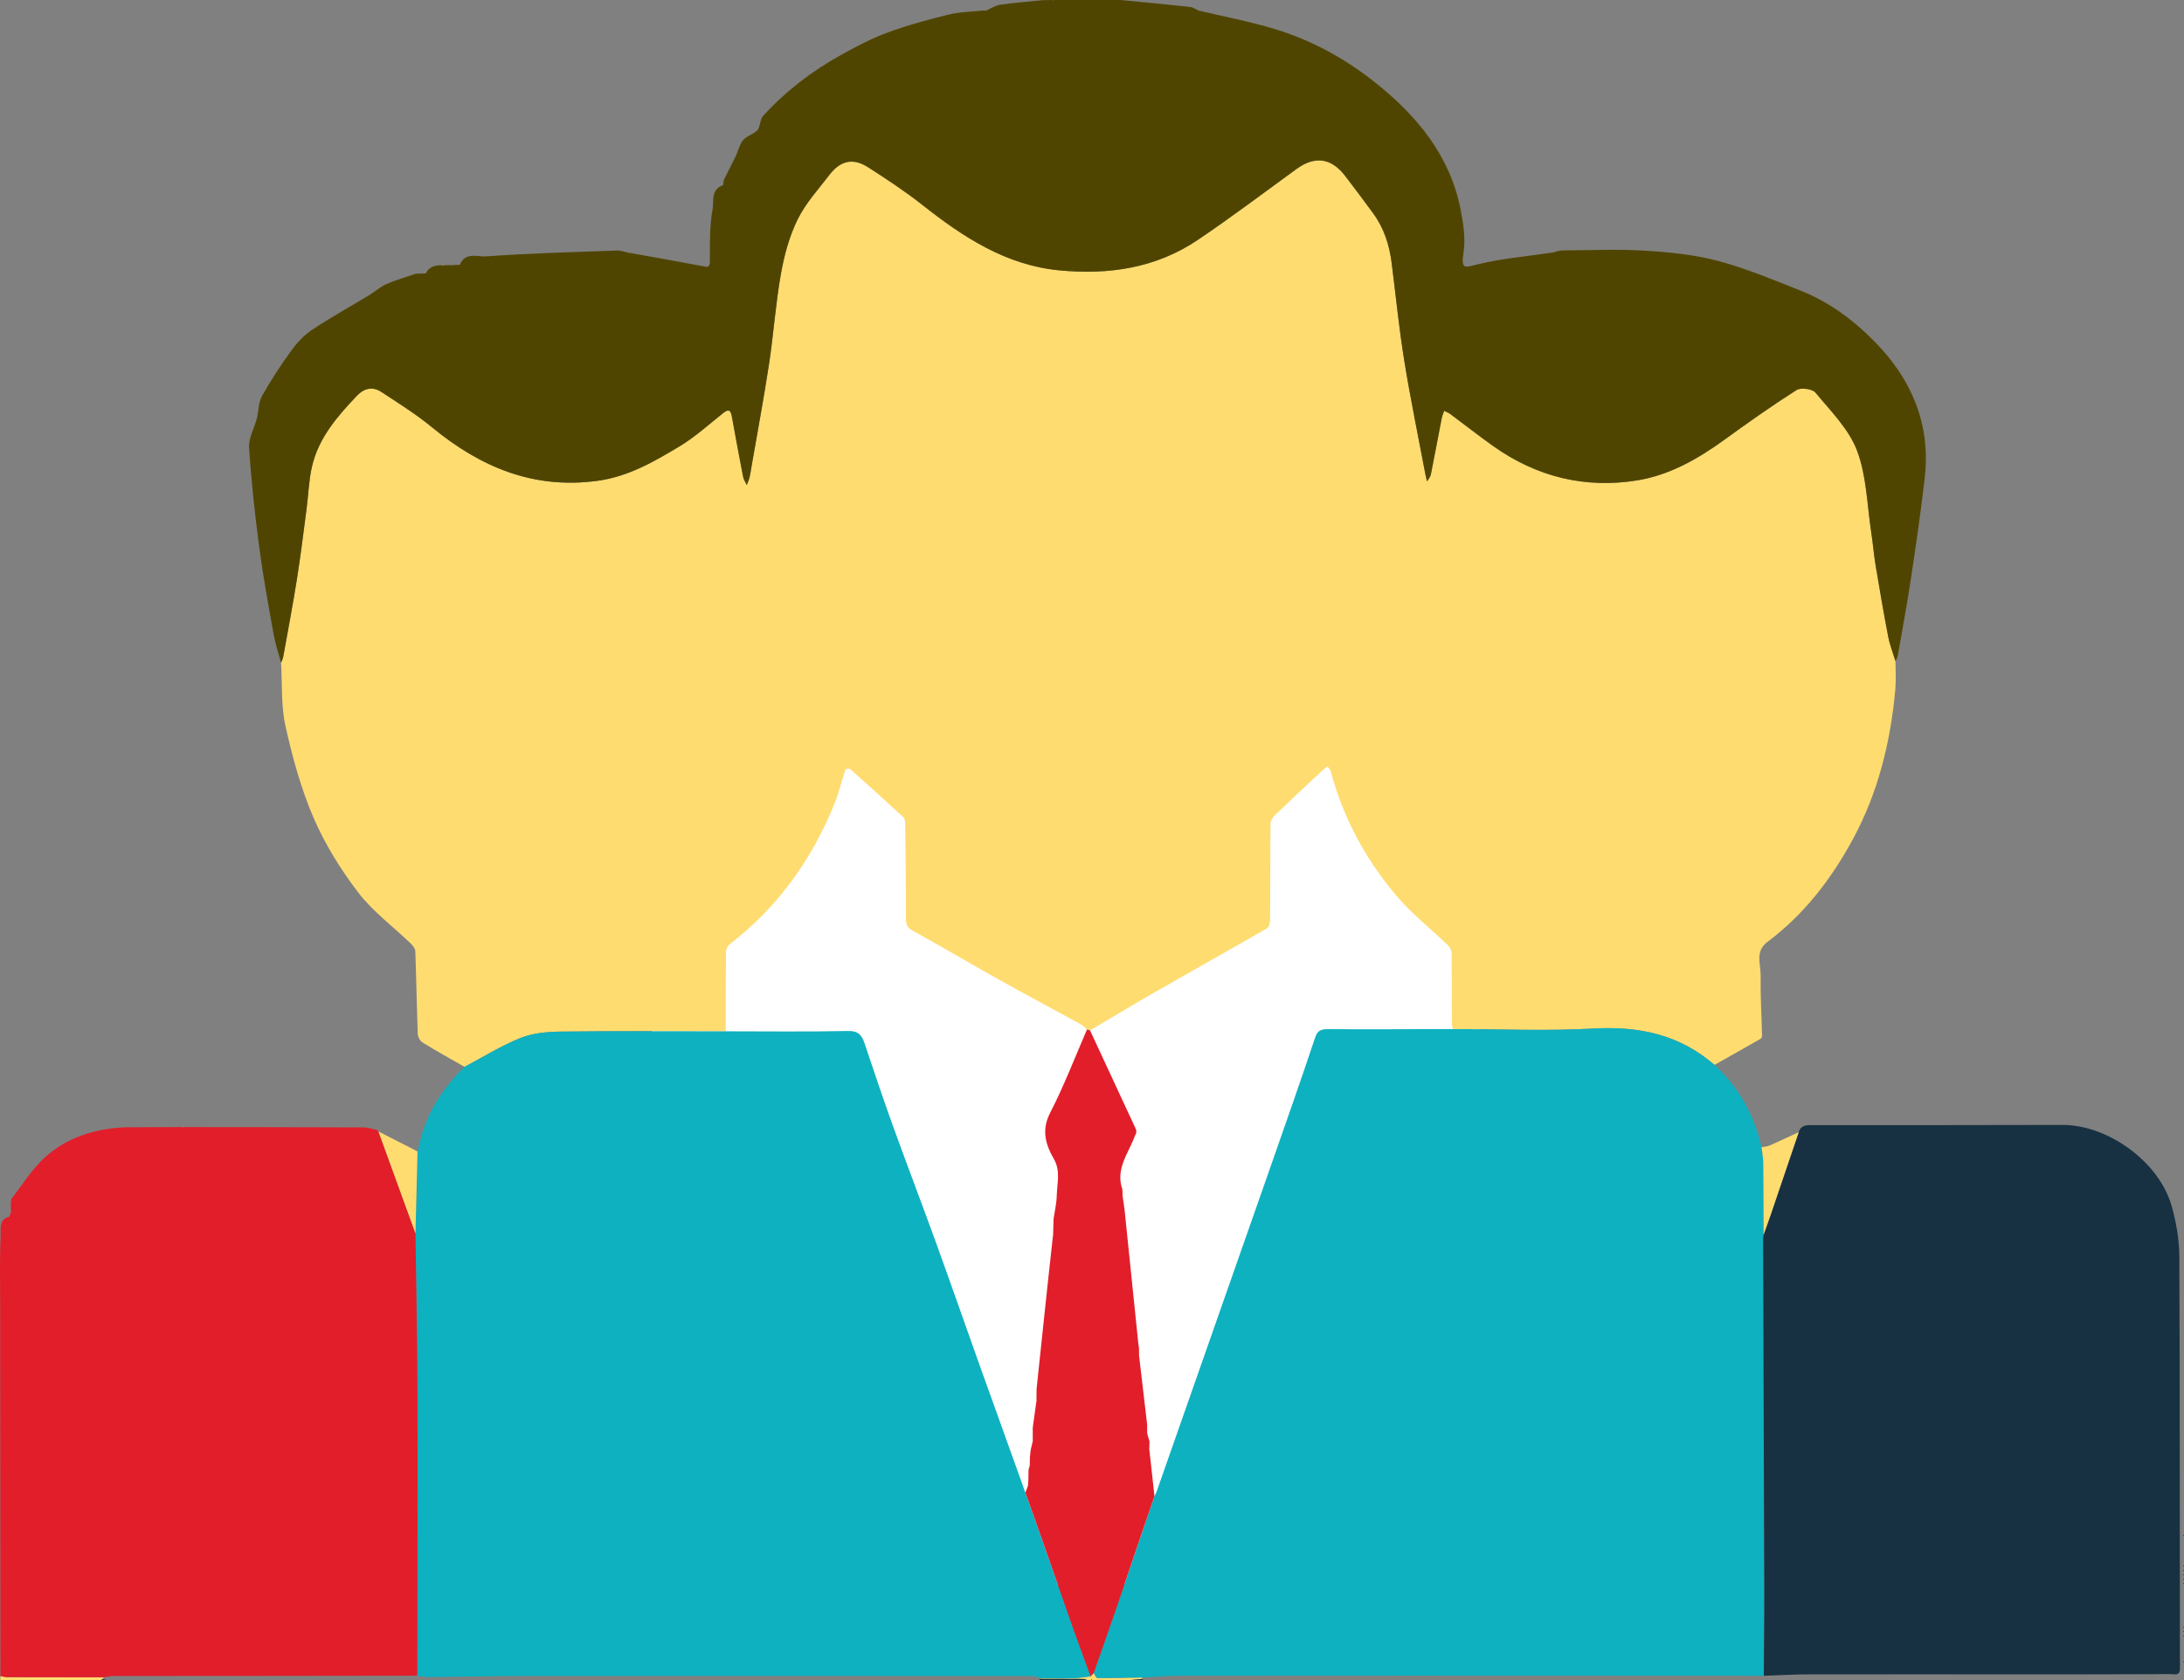   <svg xmlns="http://www.w3.org/2000/svg" viewBox="0 0 498.559 383.549">
   <rect x="0" y="0" width="498.559" height="383.549" fill="#808080" stroke="none"/>
   <g>
    <rect x="148.771" y="154.455" width="189.124" height="207.345" style="fill:#fff;">
    </rect>
    <path d="m23.692,382.874c-.094.137-.189.274-.282.412-.133.088-.266.176-.399.264H.056c.016-.317.031-.635.047-.953.52.085,1.039.244,1.559.246,7.343.023,14.686.024,22.029.031Z" style="fill:#fedc70;">
    </path>
    <path d="m237.294,383.231c.02-.074.058-.138.115-.19,2.444.024,4.889.105,7.332.049,1.413-.032,2.821-.285,4.231-.438.234-.258.469-.515.703-.773.274.397.545,1.136.822,1.139,3.418.029,6.838-.049,10.257-.1-.018.112-.035.225-.052.337-1.053.098-2.107.196-3.161.294h-8.234c-.042-.081-.083-.161-.125-.242-.042.081-.083.161-.125.242h-.749c-.337-.102-.673-.29-1.011-.293-3.335-.026-6.67-.021-10.005-.025Z" style="fill:#fedc70;">
    </path>
    <path d="m237.294,383.231c3.335.004,6.67,0,10.005.025.338.003.674.191,1.011.293h-10.978c-.012-.106-.025-.212-.037-.318Z" style="fill:#173142;">
    </path>
    <path d="m257.541,383.549c1.054-.098,2.108-.196,3.161-.294.11.098.221.196.332.294h-3.493Z" style="fill:#173142;">
    </path>
    <path d="m23.01,383.549c.133-.088.267-.176.399-.264.365.088.732.176,1.098.264h-1.497Z" style="fill:#173142;">
    </path>
    <path d="m498.559,350.635c-.081-.059-.161-.118-.242-.176.081-.024.161-.049.242-.073v.249Z" style="fill:#173142;">
    </path>
    <path d="m498.559,357.616c-.081-.059-.161-.118-.242-.176.081-.024.161-.049.242-.073v.249Z" style="fill:#173142;">
    </path>
    <path d="m498.559,358.614c-.084-.059-.169-.118-.253-.178.084-.024.169-.048.253-.072v.249Z" style="fill:#173142;">
    </path>
    <path d="m498.559,359.611l-.252-.178c.084-.024.168-.048.252-.072v.249Z" style="fill:#173142;">
    </path>
    <path d="m498.559,360.609c-.084-.059-.167-.118-.251-.177.084-.024.167-.048.251-.072,0,.083,0,.166,0,.249Z" style="fill:#173142;">
    </path>
    <path d="m498.559,361.606c-.084-.059-.167-.118-.251-.177.084-.024.167-.048.251-.072v.249Z" style="fill:#173142;">
    </path>
    <path d="m498.559,371.58c-.083-.059-.167-.118-.25-.177.083-.024.167-.048.25-.072v.249Z" style="fill:#173142;">
    </path>
    <path d="m498.559,372.578c-.083-.059-.167-.118-.25-.177.083-.024.167-.048.25-.072v.249Z" style="fill:#173142;">
    </path>
    <path d="m498.559,373.575c-.084-.059-.168-.118-.251-.177l.251-.072v.249Z" style="fill:#173142;">
    </path>
    <path d="m498.559,379.559c-.077-.058-.154-.117-.232-.175l.232-.074v.249Z" style="fill:#173142;">
    </path>
    <path d="m98.36,383.549c.06-.061.121-.122.181-.183.023.061.045.122.068.183-.083,0-.166,0-.249,0Z" style="fill:#0eb1c0;">
    </path>
    <path d="m101.104,383.549l.122-.222c.043.074.085.148.128.222h-.25Z" style="fill:#0eb1c0;">
    </path>
    <path d="m111.833,383.549c.042-.075.085-.149.127-.224.041.075.082.149.122.224h-.25Z" style="fill:#0eb1c0;">
    </path>
    <path d="m112.831,383.549c.042-.074.085-.149.127-.223.041.074.082.149.122.223h-.25Z" style="fill:#0eb1c0;">
    </path>
    <path d="m113.829,383.549c.042-.074.085-.147.127-.221.041.074.082.147.122.221h-.249Z" style="fill:#0eb1c0;">
    </path>
    <path d="m116.074,383.549l.129-.222c.04.074.08.148.12.222h-.249Z" style="fill:#0eb1c0;">
    </path>
    <path d="m116.823,383.549c.041-.077.083-.153.124-.23l.125.23h-.25Z" style="fill:#0eb1c0;">
    </path>
    <path d="m249.058,383.549c.042-.081.083-.161.125-.242.042.081.083.161.125.242h-.25Z" style="fill:#173142;">
    </path>
    <path d="m432.701,150.936c-.008,2.178.148,4.371-.05,6.532-1.098,11.998-3.926,23.515-9.728,34.189-4.933,9.075-11.119,17.114-19.441,23.338-2.916,2.181-1.525,5.07-1.566,7.658-.074,4.589.214,9.183.323,13.776.006.243-.173.606-.376.722-3.485,1.995-6.987,3.96-10.486,5.931-7.956-6.899-17.194-8.885-27.586-8.298-10.677.603-21.415.124-32.127.118-.083-.351-.237-.702-.239-1.054-.019-5.441.011-10.883-.062-16.323-.008-.617-.439-1.368-.905-1.817-3.874-3.734-8.175-7.095-11.635-11.172-7.045-8.305-12.172-17.758-15.012-28.357-.119-.446-.502-.822-.762-1.23-.348.262-.723.495-1.039.79-3.663,3.426-7.339,6.84-10.951,10.319-.521.502-1.023,1.329-1.03,2.011-.076,7.31-.032,14.621-.086,21.932-.005.659-.269,1.65-.739,1.922-8.475,4.888-17.017,9.658-25.507,14.52-4.991,2.858-9.914,5.833-14.868,8.755-.227-.071-.455-.142-.683-.213-.471-.393-.892-.876-1.42-1.166-6.369-3.493-12.784-6.902-19.125-10.444-6.415-3.583-12.72-7.362-19.169-10.881-1.343-.733-1.631-1.453-1.629-2.83.009-7.267-.081-14.535-.167-21.802-.005-.452-.133-1.049-.435-1.328-4.022-3.709-8.078-7.381-12.163-11.019-.176-.156-.994.008-1.051.178-.845,2.519-1.439,5.133-2.426,7.591-5.156,12.839-12.935,23.751-23.976,32.243-.48.369-.85,1.197-.857,1.816-.073,6.022-.058,12.046-.068,18.069-12.592.003-25.185-.084-37.775.074-3.065.038-6.335.35-9.131,1.476-4.405,1.773-8.49,4.342-12.71,6.574-3.207-1.84-6.445-3.63-9.593-5.568-.568-.35-1.06-1.293-1.085-1.981-.234-6.29-.326-12.585-.559-18.875-.023-.614-.605-1.31-1.102-1.788-3.996-3.849-8.587-7.233-11.918-11.583-4.014-5.244-7.604-11.026-10.212-17.076-2.871-6.658-4.818-13.797-6.401-20.897-1.041-4.67-.723-9.641-1.013-14.478.169-.46.412-.906.497-1.381,1.068-5.937,2.196-11.865,3.141-17.823.841-5.306,1.49-10.643,2.19-15.97.418-3.179.504-6.426,1.21-9.536,1.493-6.582,5.779-11.508,10.286-16.252,1.65-1.737,3.587-2.151,5.536-.878,3.961,2.588,7.997,5.126,11.641,8.122,11.024,9.066,23.151,14.188,37.78,12.175,7.018-.966,12.886-4.376,18.706-7.872,3.576-2.148,6.711-5.037,10.006-7.642,1.32-1.044,1.688-.38,1.915.865.837,4.573,1.67,9.146,2.559,13.709.131.67.558,1.282.848,1.92.216-.596.482-1.18.636-1.792.188-.748.284-1.52.416-2.282,1.358-7.876,2.837-15.733,4.036-23.632,1.033-6.806,1.494-13.705,2.696-20.477.753-4.244,1.917-8.57,3.8-12.416,1.813-3.703,4.728-6.884,7.273-10.207,2.53-3.304,5.425-3.933,8.856-1.728,4.215,2.709,8.424,5.473,12.353,8.572,9.326,7.356,19.066,13.772,31.29,14.947,11.242,1.08,22.029-.499,31.567-6.93,7.663-5.167,15.048-10.746,22.525-16.184,4.194-3.05,7.927-2.606,11.111,1.511,2.184,2.824,4.298,5.702,6.418,8.574,2.509,3.4,3.724,7.288,4.246,11.431.933,7.402,1.67,14.837,2.86,22.198,1.409,8.718,3.21,17.374,4.846,26.055.096.51.239,1.012.359,1.518.295-.512.748-.992.859-1.541.868-4.309,1.662-8.632,2.504-12.946.108-.552.361-1.076.546-1.613.463.233.971.406,1.381.71,3.302,2.45,6.53,5.004,9.885,7.378,9.875,6.99,20.909,9.708,32.801,7.781,7.381-1.196,13.851-4.885,19.903-9.273,5.397-3.913,10.846-7.771,16.469-11.344.979-.622,3.614-.273,4.323.585,3.475,4.207,7.639,8.331,9.496,13.261,2.189,5.811,2.28,12.416,3.24,18.683.382,2.494.579,5.017.993,7.504.903,5.434,1.833,10.865,2.876,16.273.366,1.9,1.097,3.729,1.661,5.591Z" style="fill:#fedc70;">
    </path>
    <path d="m331.664,234.903c10.711.006,21.45.485,32.127-.118,10.392-.587,19.63,1.399,27.586,8.298,5.579,5.129,9.085,11.439,10.742,18.804.138,1.132.382,2.262.395,3.395.062,5.518.061,11.036.082,16.554-.04.363-.117.726-.116,1.089.087,26.64.193,53.28.266,79.92.018,6.561-.07,13.123-.109,19.684-11.369-.004-22.738-.008-34.107-.012-.883-.005-1.766-.01-2.65-.015-32.242,0-64.483-.009-96.725.02-2.798.002-5.595.258-8.397.397-3.423.051-6.842.129-10.26.1-.277-.002-.548-.742-.821-1.144,1.622-4.635,3.263-9.258,4.858-13.897,1.869-5.438,3.693-10.892,5.544-16.337,1.146-3.37,2.307-6.736,3.462-10.104.17-.364.373-.717.506-1.094,3.586-10.212,7.163-20.427,10.745-30.641,5.101-14.546,10.217-29.086,15.304-43.637,3.404-9.736,6.829-19.466,10.094-29.248.561-1.679,1.313-2,2.918-1.99,9.519.058,19.038-.002,28.558-.023Z" style="fill:#0eb1c0;">
    </path>
    <path d="m106.044,243.538c4.22-2.232,8.305-4.801,12.71-6.574,2.797-1.126,6.066-1.437,9.131-1.476,12.59-.158,25.183-.071,37.775-.074,9.312.003,18.625.124,27.932-.073,2.443-.052,3.178,1.06,3.811,2.944,2.08,6.187,4.145,12.381,6.362,18.52,3.262,9.034,6.696,18.007,9.971,27.037,3.228,8.9,6.335,17.844,9.52,26.76,3.588,10.043,7.204,20.076,10.808,30.113,1.156,3.253,2.323,6.502,3.466,9.759,2.535,7.219,5.042,14.449,7.593,21.662,1.244,3.518,2.562,7.011,3.846,10.516-1.41.153-2.818.406-4.231.438-2.442.056-4.888-.025-7.332-.049-.529-.16-1.058-.459-1.588-.459-38.339-.022-76.678-.035-115.017-.007-7.636.006-15.273.192-22.909.26-.901.008-1.803-.21-2.705-.323.025-.247.072-.494.072-.741.022-21.264.099-42.528.037-63.792-.036-12.15-.298-24.298-.459-36.448.157-6.226.314-12.453.471-18.679,0,0,.05-.073.05-.072,0,0,.08-.019.08-.019l-.037-.064c1.357-7.6,5.161-13.843,10.639-19.158Z" style="fill:#0eb1c0;">
    </path>
    <path d="m432.701,150.936c-.564-1.862-1.295-3.691-1.661-5.591-1.043-5.408-1.973-10.839-2.876-16.273-.413-2.488-.611-5.011-.993-7.504-.96-6.267-1.051-12.872-3.24-18.683-1.857-4.93-6.021-9.054-9.496-13.261-.709-.858-3.343-1.207-4.323-.585-5.623,3.573-11.071,7.431-16.469,11.344-6.052,4.388-12.522,8.077-19.903,9.273-11.891,1.928-22.926-.79-32.801-7.781-3.355-2.375-6.583-4.928-9.885-7.378-.41-.304-.918-.477-1.381-.71-.186.537-.438,1.061-.546,1.613-.842,4.314-1.636,8.637-2.504,12.946-.111.549-.564,1.029-.859,1.541-.121-.506-.263-1.007-.359-1.518-1.636-8.682-3.437-17.337-4.846-26.055-1.19-7.361-1.927-14.795-2.86-22.198-.522-4.143-1.737-8.032-4.246-11.431-2.12-2.872-4.234-5.75-6.418-8.574-3.184-4.117-6.917-4.561-11.111-1.511-7.477,5.439-14.863,11.018-22.525,16.184-9.538,6.431-20.325,8.011-31.567,6.93-12.224-1.174-21.964-7.59-31.29-14.947-3.929-3.099-8.138-5.864-12.353-8.572-3.432-2.205-6.326-1.576-8.856,1.728-2.545,3.323-5.459,6.504-7.273,10.207-1.884,3.847-3.047,8.172-3.8,12.416-1.202,6.771-1.663,13.671-2.696,20.477-1.199,7.9-2.678,15.757-4.036,23.632-.131.762-.228,1.533-.416,2.282-.154.612-.419,1.196-.636,1.792-.29-.639-.718-1.251-.848-1.92-.889-4.562-1.723-9.136-2.559-13.709-.228-1.244-.596-1.908-1.915-.865-3.294,2.605-6.43,5.494-10.006,7.642-5.82,3.496-11.688,6.907-18.706,7.872-14.629,2.013-26.755-3.109-37.78-12.175-3.644-2.997-7.68-5.534-11.641-8.122-1.949-1.273-3.885-.859-5.536.878-4.507,4.744-8.793,9.67-10.286,16.252-.706,3.11-.792,6.358-1.21,9.536-.7,5.327-1.349,10.664-2.19,15.97-.944,5.957-2.072,11.885-3.141,17.823-.085.475-.328.921-.497,1.381-.572-2.139-1.299-4.25-1.687-6.422-1.184-6.631-2.414-13.261-3.296-19.935-1-7.568-1.829-15.172-2.322-22.786-.14-2.154,1.201-4.388,1.772-6.609.436-1.698.344-3.648,1.162-5.107,2.029-3.619,4.318-7.112,6.757-10.472,1.299-1.791,2.923-3.505,4.754-4.719,4.222-2.798,8.669-5.257,13.007-7.883,1.33-.805,2.516-1.905,3.922-2.518,2.168-.947,4.469-1.591,6.712-2.363.75-.021,1.502-.042,2.253-.064.825-1.688,2.34-1.906,3.976-1.864,0,0,.059.044.059.044l.054-.051c.544-.009,1.088-.017,1.632-.026,0,0,.061.051.061.051l.061-.052c.624-.025,1.248-.05,1.871-.075,0,0,.051.042.051.042l.026-.064c1.188-2.975,4.043-1.763,5.942-1.897,9.944-.705,19.92-.97,29.887-1.331.914-.033,1.843.34,2.763.525.04,0,.081-.001.123-.002,5.531.997,11.068,1.963,16.588,3.017,1.102.21,1.757.547,1.762-1.141.011-3.956-.09-7.981.619-11.837.321-1.747-.444-4.473,2.287-5.452.236-.085.133-.919.334-1.335.833-1.726,1.755-3.409,2.58-5.138.586-1.228.869-2.657,1.664-3.712.644-.856,1.864-1.269,2.799-1.92.33-.23.687-.536.834-.889.392-.941.414-2.163,1.044-2.856,5.104-5.619,11.081-10.185,17.7-13.865,3.432-1.908,6.945-3.771,10.616-5.125,4.557-1.681,9.278-2.97,14.003-4.123,2.621-.639,5.394-.655,8.097-.952.132.025.265.05.398.075,1.096-.477,2.155-1.216,3.296-1.382,3.248-.472,6.53-.711,9.798-1.042.481-.009.962-.017,1.443-.026.259-.001.517-.003.776-.004,0,0,.112.048.112.048,0,0,.112-.05.112-.05.257,0,.514,0,.771-.001.076,0,.153,0,.229,0,.256,0,.513,0,.769,0,.076,0,.152,0,.229,0,.256,0,.512,0,.768,0,.077,0,.154,0,.231,0,.256,0,.511,0,.767,0,.077,0,.154,0,.231,0,.256,0,.511,0,.767,0,.077,0,.154,0,.232,0,.256,0,.511,0,.766,0,.077,0,.154,0,.232,0,.256,0,.511,0,.766,0,.077,0,.154,0,.232,0,.256,0,.511,0,.766,0,.077,0,.154,0,.232,0,.256,0,.511,0,.766,0,.077,0,.154,0,.232,0,.256,0,.511,0,.767,0,.077,0,.154,0,.231,0,.256,0,.511,0,.766,0,.077,0,.154,0,.232,0,.256,0,.511,0,.767,0,.077,0,.154,0,.231,0,.256,0,.511,0,.766,0,.077,0,.154,0,.231,0,.255,0,.511,0,.766,0,.078,0,.156,0,.234,0,.257.002.515.004.772.006.236.002.471.003.707.005,5.212.513,10.425,1.003,15.631,1.566.66.071,1.279.523,1.915.798.048.019.097.039.146.058,5.747,1.369,11.577,2.464,17.222,4.17,8.438,2.551,16.127,6.761,23.009,12.245,9.514,7.582,17.058,16.643,19.482,28.985.635,3.231,1.155,6.695.656,9.885-.637,4.076.495,3.265,3.447,2.566,5.536-1.311,11.266-1.803,16.914-2.636,0,0,.02.052.02.052,0,0,.013-.057.013-.057.707-.166,1.412-.472,2.12-.477,6.318-.042,12.655-.329,18.95.054,5.59.34,11.275.91,16.661,2.343,6.425,1.71,12.629,4.316,18.832,6.778,6.502,2.582,12.045,6.691,16.923,11.668,8.446,8.616,12.797,18.821,11.417,31.011-.887,7.835-2.047,15.641-3.219,23.44-.868,5.776-1.944,11.522-2.951,17.277-.073.416-.336.798-.51,1.196Z" style="fill:#504500;">
    </path>
    <path d="m94.841,281.53c.161,12.149.423,24.298.459,36.448.062,21.264-.015,42.528-.037,63.792,0,.247-.047.494-.072.741-13.377.017-26.753.038-40.13.049-9.68.008-19.36-.006-29.04.015-.776.002-1.552.194-2.328.298-7.344-.007-14.687-.008-22.03-.031-.52-.002-1.04-.161-1.559-.246-.024-28.494-.049-56.989-.069-85.484-.003-4.984-.125-9.976.113-14.949.072-1.512-.516-3.733,1.926-4.43.194-.055.243-.62.358-.947-.001,0,.077-.021.077-.021,0,0,.004-.078.004-.078-.017-.648-.034-1.296-.05-1.943.045-.355.091-.712.136-1.069,2.406-3.072,4.485-6.489,7.288-9.142,5.159-4.881,11.669-6.879,18.708-7.202,0,0,.064-.004.064-.004,4.377-.015,8.754-.03,13.131-.045,0,0,.053.047.053.047l.058-.042c13.69.014,27.38.013,41.07.069,1.079.004,2.156.396,3.235.607,0,0-.048.069-.048.069l.075.04c.053.07.106.14.158.209,2.817,7.749,5.634,15.498,8.451,23.248Z" style="fill:#e21e2a;">
    </path>
    <path d="m402.636,382.528c.039-6.561.127-13.123.109-19.684-.073-26.64-.178-53.28-.266-79.92-.001-.363.076-.726.116-1.089.536-1.509,1.09-3.011,1.606-4.526,2.142-6.289,4.272-12.582,6.407-18.874.531-1.717,1.879-1.598,3.303-1.598,18.959.007,37.917-.011,56.876-.051,10.42-.022,22.056,8.376,24.942,18.472,1.075,3.759,1.746,7.772,1.764,11.673.146,31.286.076,62.573.14,93.859.004,1.868-1.21,1.351-2.032,1.355-10.847.055-21.694.057-32.54.058-16.707.001-33.414-.028-50.121.002-3.435.006-6.869.211-10.304.324Z" style="fill:#173142;">
    </path>
    <path d="m94.841,281.53c-2.817-7.75-5.634-15.499-8.451-23.248,2.59,1.322,5.18,2.642,7.768,3.964.387.197.769.403,1.153.605-.157,6.226-.314,12.453-.471,18.679Z" style="fill:#fedc70;">
    </path>
    <path d="m410.609,258.434c-2.135,6.292-4.265,12.585-6.407,18.874-.516,1.515-1.07,3.017-1.606,4.526-.021-5.518-.021-11.036-.082-16.553-.013-1.133-.257-2.263-.395-3.395.635-.135,1.314-.167,1.896-.422,2.215-.971,4.399-2.014,6.595-3.03Z" style="fill:#fedc70;">
    </path>
    <path d="m365.879,382.5c.883.005,1.767.01,2.65.015-.884-.005-1.767-.01-2.65-.015Z" style="fill:#fedc70;">
    </path>
    <path d="m97.196,62.414c-.751.021-1.503.042-2.253.064.752-.021,1.502-.042,2.253-.064Z" style="fill:#fedc70;">
    </path>
    <path d="m239.564.011c-.481.009-.963.018-1.443.026.481-.009.962-.018,1.443-.026Z" style="fill:#fedc70;">
    </path>
    <path d="m2.598,273.676c-.045.357-.091.713-.136,1.069.045-.357.091-.713.136-1.069Z" style="fill:#fedc70;">
    </path>
    <path d="m256.02.012c-.236-.002-.472-.003-.707-.005.236.002.472.003.707.005Z" style="fill:#fedc70;">
    </path>
    <path d="m101.285,60.544l-.054.051s-.06-.044-.059-.044c.019-.09.037-.18.054-.27l.058.264Z" style="fill:#fedc70;">
    </path>
    <path d="m225.026,2.461c-.133-.025-.266-.05-.398-.075.134.025.266.05.398.075Z" style="fill:#fedc70;">
    </path>
    <polygon points="95.405 262.696 95.442 262.76 95.362 262.779 95.405 262.696" style="fill:#fedc70;">
    </polygon>
    <path d="m246.555,0c-.077,0-.155,0-.232,0,.077,0,.154,0,.232,0Z" style="fill:#fedc70;">
    </path>
    <polygon points="86.232 258.073 86.157 258.033 86.205 257.964 86.297 257.999 86.232 258.073" style="fill:#fedc70;">
    </polygon>
    <path d="m244.559,0c-.077,0-.154,0-.231,0,.077,0,.154,0,.231,0Z" style="fill:#fedc70;">
    </path>
    <polygon points="2.513 276.688 2.508 276.766 2.432 276.786 2.439 276.711 2.513 276.688" style="fill:#fedc70;">
    </polygon>
    <path d="m247.553,0c-.077,0-.155,0-.232,0,.077,0,.154,0,.232,0Z" style="fill:#fedc70;">
    </path>
    <polygon points="41.9 257.289 41.842 257.331 41.789 257.283 41.85 257.203 41.9 257.289" style="fill:#fedc70;">
    </polygon>
    <polygon points="28.658 257.329 28.595 257.333 28.626 257.269 28.658 257.329" style="fill:#fedc70;">
    </polygon>
    <path d="m248.551,0c-.077,0-.155,0-.232,0,.077,0,.154,0,.232,0Z" style="fill:#fedc70;">
    </path>
    <path d="m249.549,0c-.077,0-.155,0-.232,0,.077,0,.154,0,.232,0Z" style="fill:#fedc70;">
    </path>
    <path d="m250.547,0c-.077,0-.154,0-.231,0,.077,0,.154,0,.231,0Z" style="fill:#fedc70;">
    </path>
    <path d="m251.545,0c-.077,0-.155,0-.232,0,.077,0,.154,0,.232,0Z" style="fill:#fedc70;">
    </path>
    <path d="m252.543,0c-.077,0-.154,0-.231,0,.077,0,.154,0,.231,0Z" style="fill:#fedc70;">
    </path>
    <path d="m253.541,0c-.077,0-.154,0-.231,0,.077,0,.154,0,.231,0Z" style="fill:#fedc70;">
    </path>
    <path d="m254.54,0c-.078,0-.156,0-.234,0,.078,0,.156,0,.234,0Z" style="fill:#fedc70;">
    </path>
    <polygon points="104.986 60.419 104.96 60.483 104.91 60.441 104.936 60.387 104.986 60.419" style="fill:#fedc70;">
    </polygon>
    <path d="m103.038,60.516l-.061.052s-.062-.051-.061-.051c.041,0,.081,0,.121-.001Z" style="fill:#fedc70;">
    </path>
    <path d="m243.561,0c-.077,0-.154,0-.231,0,.077,0,.154,0,.231,0Z" style="fill:#fedc70;">
    </path>
    <path d="m242.562,0c-.076,0-.153,0-.229,0,.076,0,.153,0,.229,0Z" style="fill:#fedc70;">
    </path>
    <path d="m241.564.002c-.076,0-.153,0-.229,0,.077,0,.153,0,.229,0Z" style="fill:#fedc70;">
    </path>
    <polygon points="354.477 57.645 354.464 57.702 354.444 57.65 354.477 57.645" style="fill:#fedc70;">
    </polygon>
    <path d="m143.702,57.713c-.041,0-.082.002-.123.002.001,0,.061-.042.061-.042,0,0,.061.04.061.04Z" style="fill:#fedc70;">
    </path>
    <path d="m240.564.004l-.112.05s-.113-.048-.112-.048c.075,0,.149-.001.224-.002Z" style="fill:#fedc70;">
    </path>
    <path d="m273.713,2.434c-.049-.019-.098-.039-.146-.058,0,0,.096-.027.096-.027,0,0,.051.085.051.085Z" style="fill:#fedc70;">
    </path>
    <path d="m245.557,0c-.077,0-.155,0-.232,0,.077,0,.154,0,.232,0Z" style="fill:#fedc70;">
    </path>
    <path d="m248.972,382.652c-1.284-3.504-2.602-6.997-3.846-10.516-2.551-7.214-5.058-14.443-7.593-21.662-1.144-3.257-2.31-6.506-3.466-9.759.202-.531.403-1.063.605-1.594.027-.379.054-.759.081-1.138.007-.466.015-.933.022-1.399.005-.365.01-.73.014-1.095.094-.315.187-.63.281-.945.012-.602.025-1.204.037-1.806.049-.528.099-1.056.148-1.584.06-.045.067-.097.02-.156.108-.456.216-.911.324-1.367.051-.208.101-.415.152-.623.002-1.106.005-2.213.007-3.319.067-.063.085-.138.052-.224.258-1.855.516-3.71.775-5.565,0,0,.076-.066.076-.066l-.064-.072c.011-.934.022-1.868.034-2.802.019-.155.038-.309.057-.464.157-1.509.313-3.018.472-4.526.634-5.998,1.263-11.996,1.905-17.992.427-3.994.873-7.986,1.31-11.979,0,0,.076-.056.076-.056l-.049-.076c.027-1.03.054-2.06.081-3.09l.04-.658c.251-1.743.676-3.483.713-5.231.059-2.772.92-5.56-.652-8.31-1.895-3.315-2.908-6.591-.845-10.589,3.17-6.144,5.641-12.65,8.408-19.002.227.071.455.142.682.213,3.434,7.398,6.869,14.796,10.303,22.194.093.231.187.462.28.694-.035.272-.069.545-.104.817-.061.075-.123.15-.184.225-1.421,4.055-4.63,7.7-2.865,12.486-.024.019-.069.041-.067.055.01.054.035.105.055.158-.004.255-.008.51-.012.764l.037.462c.112.77.225,1.54.337,2.31-.035.073-.021.136.041.189,1.071,10.417,2.143,20.834,3.214,31.25.047.299.093.599.14.898.002.197.005.394.007.591.004.379.008.758.011,1.137.618,5.273,1.236,10.545,1.853,15.818-.002.38-.003.76-.005,1.14-.001.21-.002.42-.004.63.054.274.109.548.163.823.103.29.205.58.308.87-.031.085-.011.155.061.209-.011.605-.022,1.21-.032,1.814-.054.053-.054.107,0,.16.051.441.102.881.153,1.322l-.048.092s.064.085.064.085c.335,3.048.669,6.096,1.004,9.144-1.154,3.368-2.316,6.733-3.462,10.103-1.851,5.444-3.675,10.898-5.544,16.337-1.594,4.639-3.236,9.261-4.858,13.897-.236.263-.47.521-.704.778Z" style="fill:#e21e2a;">
    </path>
    <path d="m235.069,334.543c.012-.603.025-1.205.037-1.807-.012.603-.025,1.205-.037,1.807Z" style="fill:#fedc70;">
    </path>
    <path d="m234.671,339.121c.027-.38.054-.76.081-1.139-.027.38-.054.76-.081,1.139Z" style="fill:#fedc70;">
    </path>
    <path d="m234.774,336.584c.005-.366.01-.731.014-1.096-.005.366-.01.731-.014,1.096Z" style="fill:#fedc70;">
    </path>
    <path d="m261.875,325.247c-.002.381-.003.761-.005,1.141.002-.381.003-.761.005-1.141Z" style="fill:#fedc70;">
    </path>
    <path d="m260.011,308.292c.004.38.008.759.011,1.138-.004-.38-.008-.759-.011-1.138Z" style="fill:#fedc70;">
    </path>
    <path d="m259.132,257.392c.093.232.187.463.28.694-.093-.232-.187-.463-.28-.694Z" style="fill:#fedc70;">
    </path>
    <path d="m261.867,327.018c.054.275.109.55.163.824-.054-.275-.109-.549-.163-.824Z" style="fill:#fedc70;">
    </path>
    <path d="m259.864,306.803c.047.3.093.6.14.899-.047-.3-.093-.599-.14-.899Z" style="fill:#fedc70;">
    </path>
    <path d="m235.599,329.63c.051-.208.102-.416.152-.624-.051.209-.102.416-.152.624Z" style="fill:#fedc70;">
    </path>
    <path d="m240.483,278.775c.014-.22.027-.44.04-.659-.014.22-.027.439-.04.659Z" style="fill:#fedc70;">
    </path>
    <path d="m259.308,258.903c-.062.075-.123.151-.185.226.062-.075.123-.15.185-.226Z" style="fill:#fedc70;">
    </path>
    <path d="m236.631,316.959c.019-.155.039-.31.058-.464-.019.155-.039.31-.058.464Z" style="fill:#fedc70;">
    </path>
    <path d="m256.235,272.591c.012.154.025.309.037.463-.012-.155-.025-.309-.037-.463Z" style="fill:#fedc70;">
    </path>
    <path d="m235.758,325.689c-.013-.058-.034-.115-.035-.174,0-.016.056-.034.087-.05.033.086.016.161-.052.224Z" style="fill:#fedc70;">
    </path>
    <path d="m256.609,275.363c.038.044.076.088.114.132-.024.019-.049.039-.073.058-.062-.053-.075-.116-.041-.19Z" style="fill:#fedc70;">
    </path>
    <path d="m256.259,271.614c.054.074.05.146-.012.213-.019-.053-.045-.104-.055-.158-.003-.014.043-.036.067-.055Z" style="fill:#fedc70;">
    </path>
    <polygon points="240.374 281.998 240.338 281.921 240.401 281.864 240.45 281.941 240.374 281.998" style="fill:#fedc70;">
    </polygon>
    <path d="m236.585,319.9c-.042-.051-.038-.097.012-.139,0,0,.064.073.064.073l-.077.066Z" style="fill:#fedc70;">
    </path>
    <path d="m262.338,328.71c.041.046.085.091.121.142.004.006-.038.045-.06.068-.072-.055-.093-.125-.061-.21Z" style="fill:#fedc70;">
    </path>
    <path d="m262.367,330.734c.025.041.05.083.076.124-.025.013-.051.025-.076.037-.054-.054-.054-.107,0-.161Z" style="fill:#fedc70;">
    </path>
    <path d="m235.255,331.153c-.019-.042-.037-.084-.056-.126.025-.011.051-.021.076-.031.047.06.04.112-.02.157Z" style="fill:#fedc70;">
    </path>
    <path d="m262.52,332.216c.064.054.069.113.016.177,0,0-.064-.085-.064-.085l.048-.092Z" style="fill:#fedc70;">
    </path>
   </g>
  </svg>
